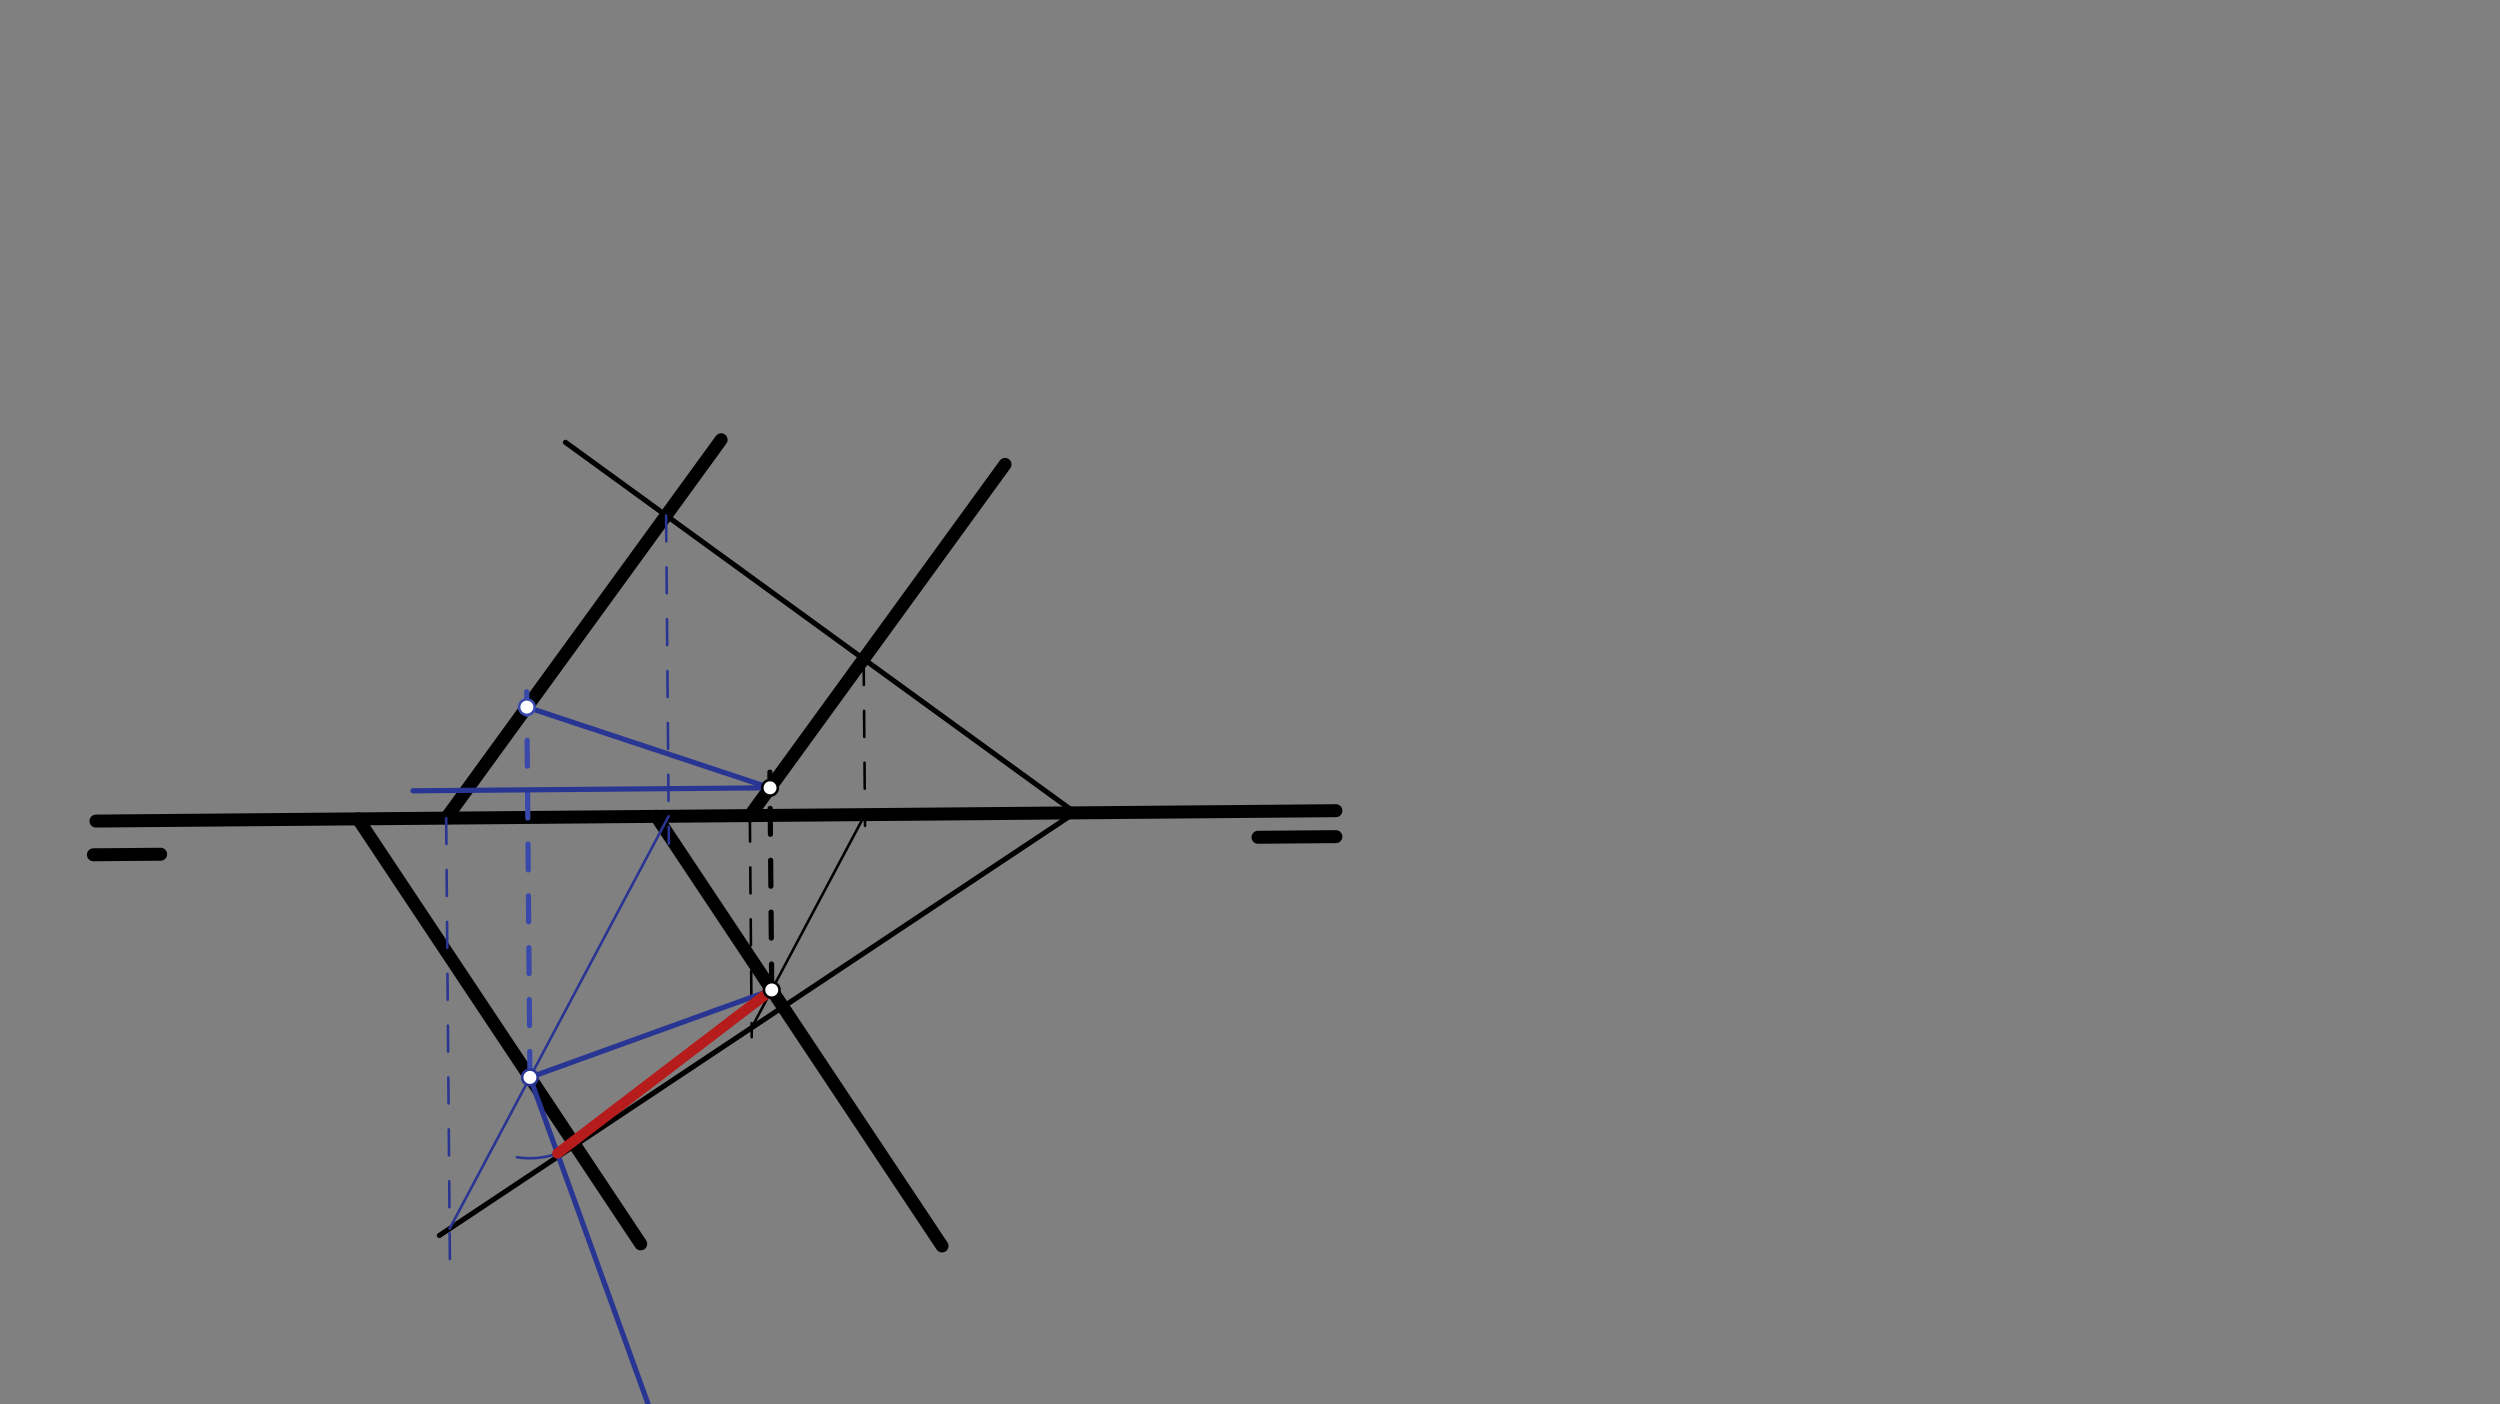 <svg xmlns="http://www.w3.org/2000/svg" class="svg--816" height="100%" preserveAspectRatio="xMidYMid meet" viewBox="0 0 963.78 541.417" width="100%"><rect x="0" y="0" width="963.78" height="541.417" fill="#808080" stroke="none"/><defs><marker id="marker-arrow" markerHeight="16" markerUnits="userSpaceOnUse" markerWidth="24" orient="auto-start-reverse" refX="24" refY="4" viewBox="0 0 24 8"><path d="M 0 0 L 24 4 L 0 8 z" stroke="inherit"></path></marker></defs><g class="aux-layer--949"></g><g class="main-layer--75a"><g class="element--733"><line stroke="#000000" stroke-dasharray="none" stroke-linecap="round" stroke-width="5" x1="37" x2="515" y1="316.531" y2="312.531"></line></g><g class="element--733"><line stroke="#000000" stroke-dasharray="none" stroke-linecap="round" stroke-width="5" x1="36" x2="61.931" y1="329.531" y2="329.314"></line></g><g class="element--733"><line stroke="#000000" stroke-dasharray="none" stroke-linecap="round" stroke-width="5" x1="515" x2="484.969" y1="322.531" y2="322.783"></line></g><g class="element--733"><line stroke="#000000" stroke-dasharray="none" stroke-linecap="round" stroke-width="5" x1="138.01" x2="247" y1="315.686" y2="479.531"></line></g><g class="element--733"><line stroke="#000000" stroke-dasharray="none" stroke-linecap="round" stroke-width="5" x1="172.007" x2="278" y1="315.401" y2="169.531"></line></g><g class="element--733"><line stroke="#000000" stroke-dasharray="none" stroke-linecap="round" stroke-width="5" x1="252.975" x2="363.166" y1="314.684" y2="480.333"></line></g><g class="element--733"><line stroke="#000000" stroke-dasharray="none" stroke-linecap="round" stroke-width="5" x1="289" x2="387.455" y1="314.531" y2="179.035"></line></g><g class="element--733"><line stroke="#000000" stroke-dasharray="none" stroke-linecap="round" stroke-width="2" x1="218" x2="414.446" y1="170.531" y2="313.274"></line></g><g class="element--733"><line stroke="#000000" stroke-dasharray="none" stroke-linecap="round" stroke-width="2" x1="414.446" x2="169.391" y1="313.274" y2="476.285"></line></g><g class="element--733"><line stroke="#000000" stroke-dasharray="10" stroke-linecap="round" stroke-width="1" x1="332.945" x2="333.483" y1="254.053" y2="318.385"></line></g><g class="element--733"><line stroke="#000000" stroke-dasharray="10" stroke-linecap="round" stroke-width="1" x1="289.08" x2="289.794" y1="314.422" y2="399.842"></line></g><g class="element--733"><line stroke="#000000" stroke-dasharray="none" stroke-linecap="round" stroke-width="1" x1="289.764" x2="333.447" y1="396.213" y2="314.051"></line></g><g class="element--733"><line stroke="#000000" stroke-dasharray="10" stroke-linecap="round" stroke-width="2" x1="297.513" x2="296.81" y1="381.638" y2="297.667"></line></g><g class="element--733"><line stroke="#283593" stroke-dasharray="10" stroke-linecap="round" stroke-width="1" x1="256.792" x2="257.851" y1="198.718" y2="325.248"></line></g><g class="element--733"><line stroke="#283593" stroke-dasharray="10" stroke-linecap="round" stroke-width="1" x1="172.007" x2="173.449" y1="315.401" y2="487.712"></line></g><g class="element--733"><line stroke="#283593" stroke-dasharray="none" stroke-linecap="round" stroke-width="1" x1="173.332" x2="257.762" y1="473.664" y2="314.684"></line></g><g class="element--733"><line stroke="#3949AB" stroke-dasharray="10" stroke-linecap="round" stroke-width="2" x1="204.303" x2="203.059" y1="415.345" y2="266.673"></line></g><g class="element--733"><line stroke="#283593" stroke-dasharray="none" stroke-linecap="round" stroke-width="2" x1="204.303" x2="297.513" y1="415.345" y2="381.638"></line></g><g class="element--733"><line stroke="#283593" stroke-dasharray="none" stroke-linecap="round" stroke-width="2" x1="203.109" x2="296.861" y1="272.599" y2="303.713"></line></g><g class="element--733"><line stroke="#283593" stroke-dasharray="none" stroke-linecap="round" stroke-width="2" x1="296.861" x2="159.204" y1="303.713" y2="304.865"></line></g><g class="element--733"><line stroke="#283593" stroke-dasharray="none" stroke-linecap="round" stroke-width="2" x1="204.303" x2="249.99" y1="415.345" y2="541.679"></line></g><g class="element--733"><path d="M 228.719 434.74 A 31.181 31.181 0 0 1 199.296 446.122" fill="none" stroke="#283593" stroke-dasharray="none" stroke-linecap="round" stroke-width="1"></path></g><g class="element--733"><line stroke="#B71C1C" stroke-dasharray="none" stroke-linecap="round" stroke-width="4" x1="214.907" x2="297.513" y1="444.668" y2="381.638"></line></g><g class="element--733"><circle cx="297.513" cy="381.638" r="3" stroke="#000000" stroke-width="1" fill="#ffffff"></circle>}</g><g class="element--733"><circle cx="296.861" cy="303.713" r="3" stroke="#000000" stroke-width="1" fill="#ffffff"></circle>}</g><g class="element--733"><circle cx="204.303" cy="415.345" r="3" stroke="#283593" stroke-width="1" fill="#ffffff"></circle>}</g><g class="element--733"><circle cx="203.109" cy="272.599" r="3" stroke="#3949AB" stroke-width="1" fill="#ffffff"></circle>}</g></g><g class="snaps-layer--ac6"></g><g class="temp-layer--52d"></g></svg>